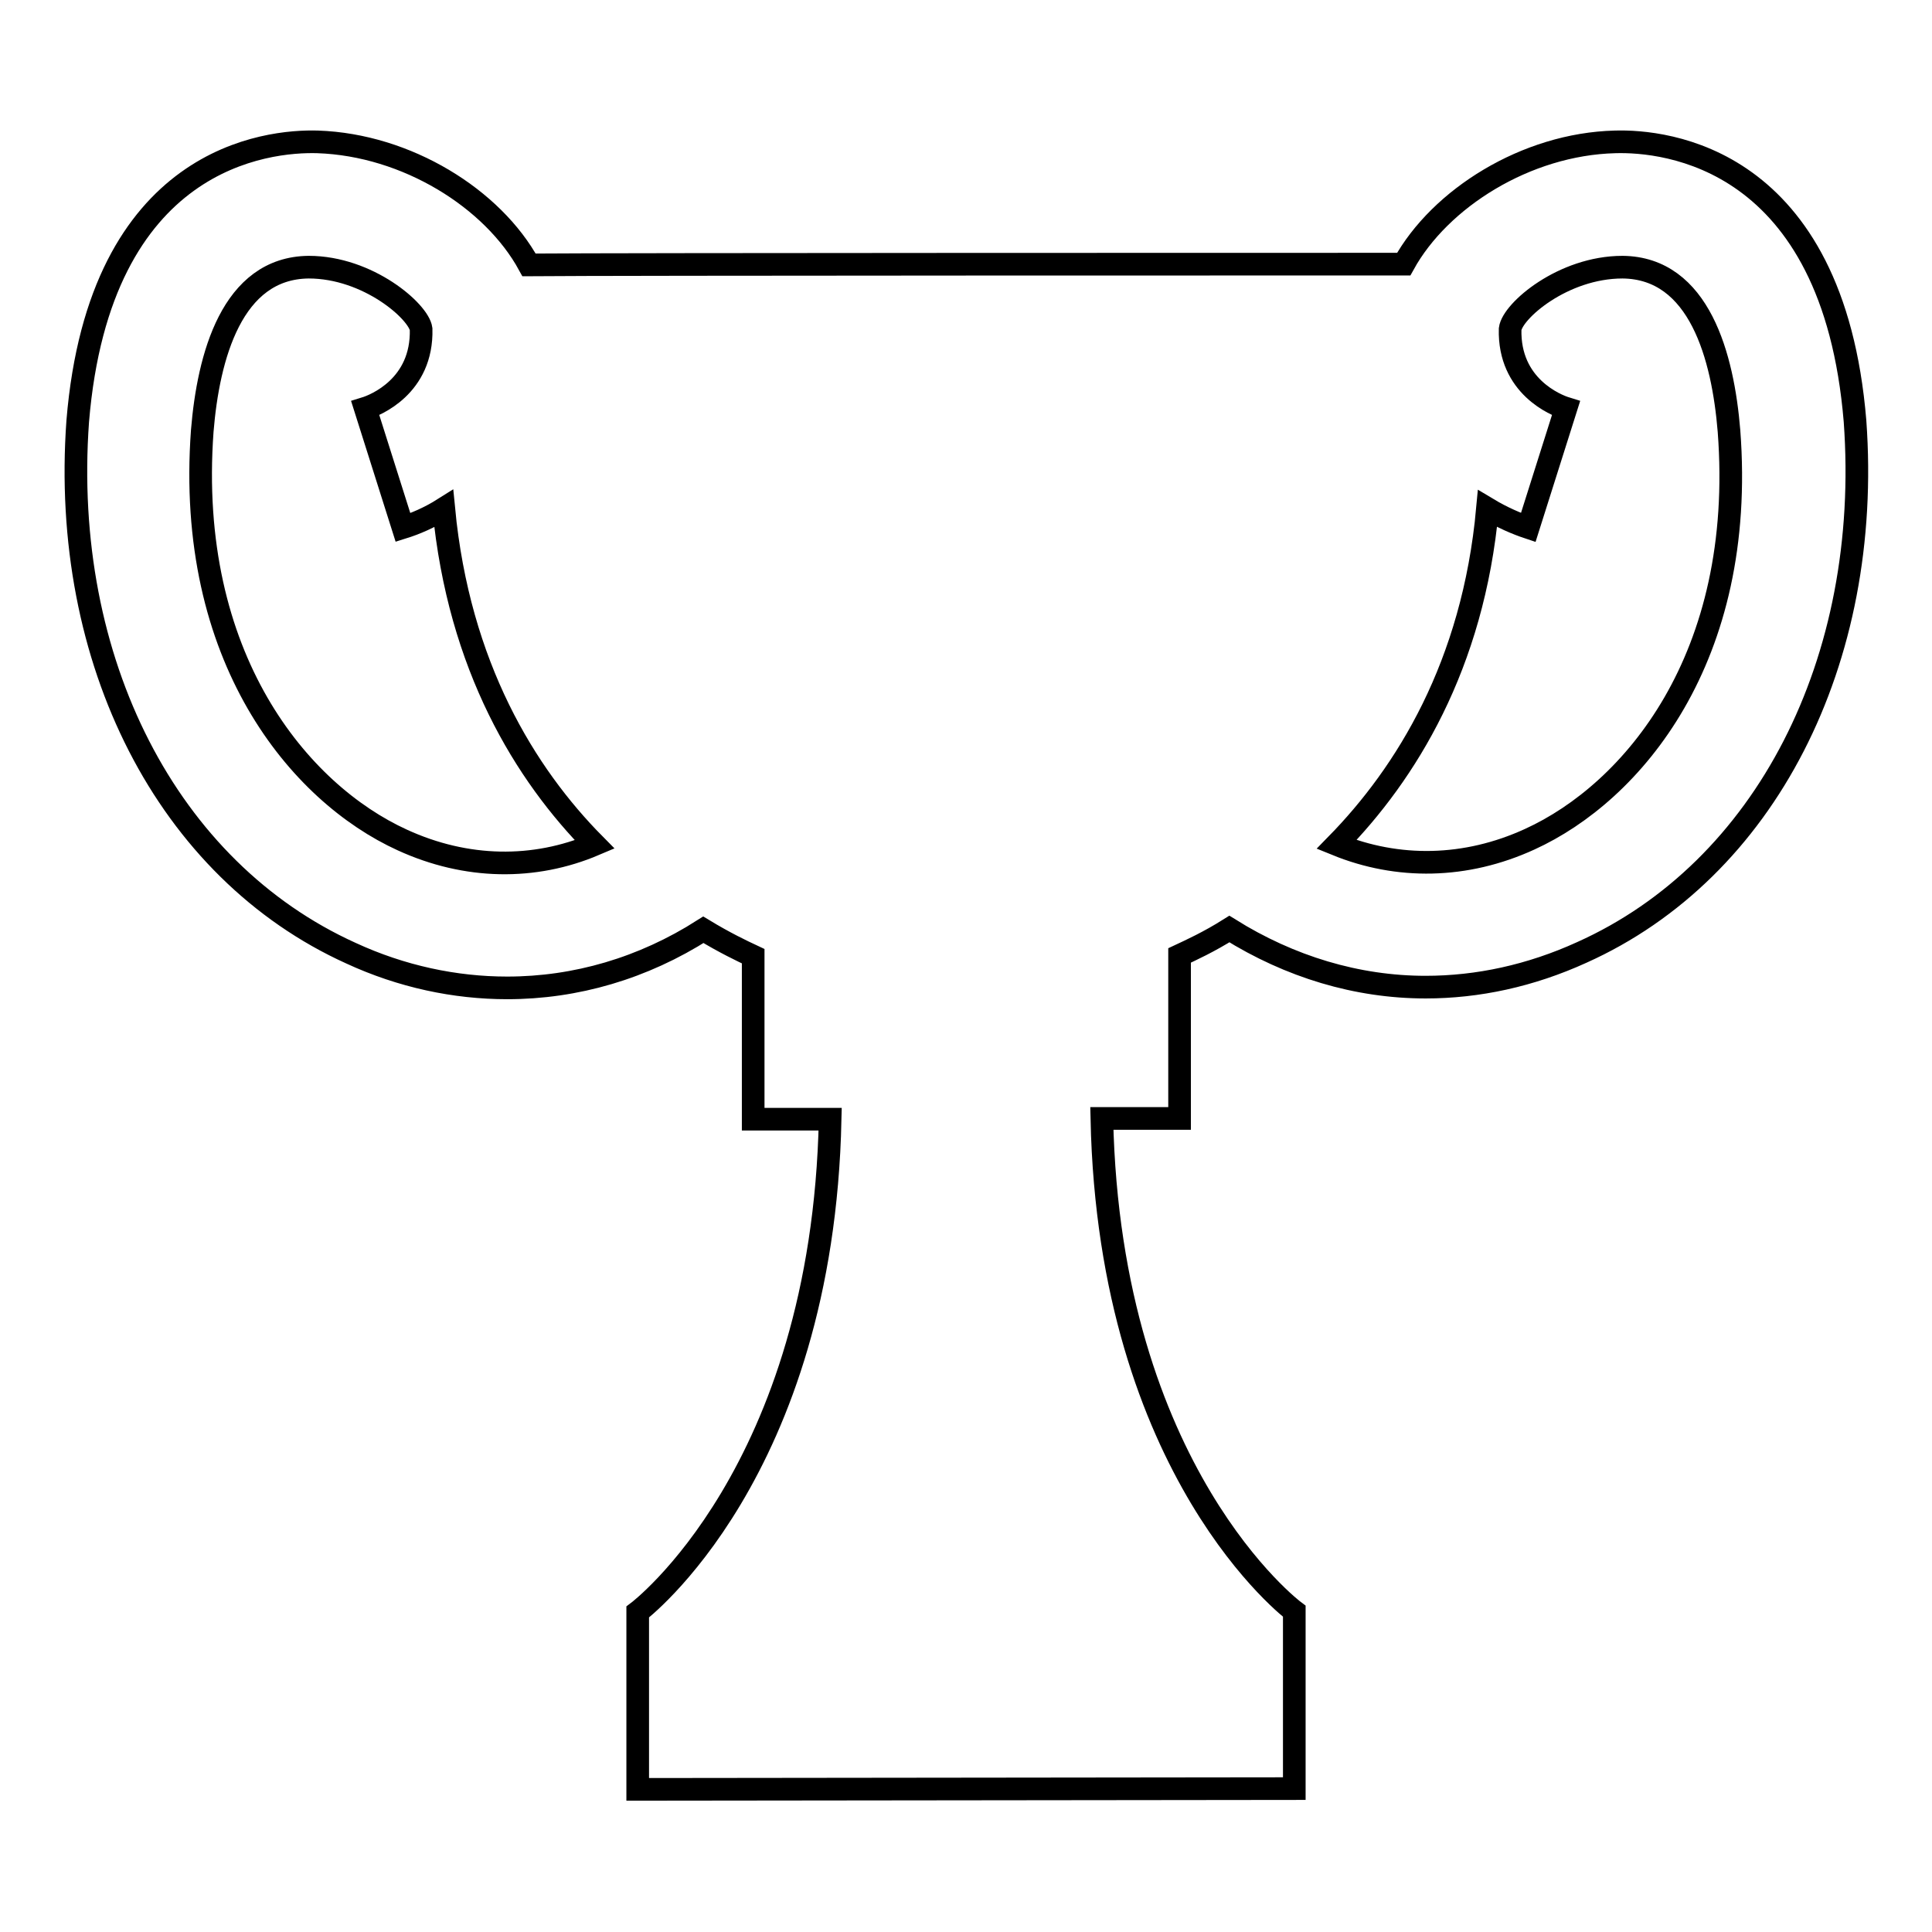 <?xml version="1.0" encoding="utf-8"?>
<!-- Svg Vector Icons : http://www.onlinewebfonts.com/icon -->
<!DOCTYPE svg PUBLIC "-//W3C//DTD SVG 1.1//EN" "http://www.w3.org/Graphics/SVG/1.1/DTD/svg11.dtd">
<svg version="1.1" xmlns="http://www.w3.org/2000/svg" xmlns:xlink="http://www.w3.org/1999/xlink" x="0px" y="0px" viewBox="0 0 256 256" enable-background="new 0 0 256 256" xml:space="preserve">
<g><g><g><path stroke-width="3" fill-opacity="0" stroke="#000000"  d="M245.8,55.8c-2.9-35.1-25.2-37.2-31.8-37c-11.8,0.3-23.2,7.5-28,16.2c-11.4,0-104.6,0-115.9,0.1c-4.8-8.8-16.2-15.9-28-16.3c-6.6-0.2-28.9,1.9-31.8,37c-2.3,31.8,11.9,59.5,36.2,70.5c6.7,3.1,13.8,4.6,20.7,4.6c9.1,0,18-2.6,26-7.7c2.8,1.7,5.1,2.8,6.6,3.5v21.6H110c-1,46.9-25.5,65.3-25.5,65.3v23.5l87-0.1v-23.5c0,0-24.5-18.3-25.5-65.3h10.3v-21.6c1.5-0.7,3.9-1.8,6.6-3.5c8,5,16.9,7.7,26,7.7c6.9,0,13.9-1.5,20.7-4.6C233.9,115.3,248.1,87.6,245.8,55.8z M53.3,111.3c-13.6-6.2-28.7-24.1-26.5-54.2c0.8-9.8,3.9-21.6,14.1-21.7c7.9,0,14.6,5.9,14.9,8.2c0.2,7.6-6.1,10.1-7.4,10.5l5,15.8c1.6-0.5,3.5-1.3,5.4-2.5c2,20.9,10.8,35.2,20,44.5C70.8,115.3,61.8,115.2,53.3,111.3z M202.7,111.2c-8.5,3.9-17.5,4-25.6,0.7c9.2-9.4,18.1-23.7,20-44.5c2,1.2,3.9,2,5.4,2.5l5-15.8c-1.3-0.4-7.6-2.9-7.4-10.5c0.3-2.4,7-8.2,14.9-8.2c10.2,0.1,13.3,11.9,14.1,21.7C231.4,87.2,216.3,105,202.7,111.2z"/></g><g></g><g></g><g></g><g></g><g></g><g></g><g></g><g></g><g></g><g></g><g></g><g></g><g></g><g></g><g></g></g></g>
</svg>